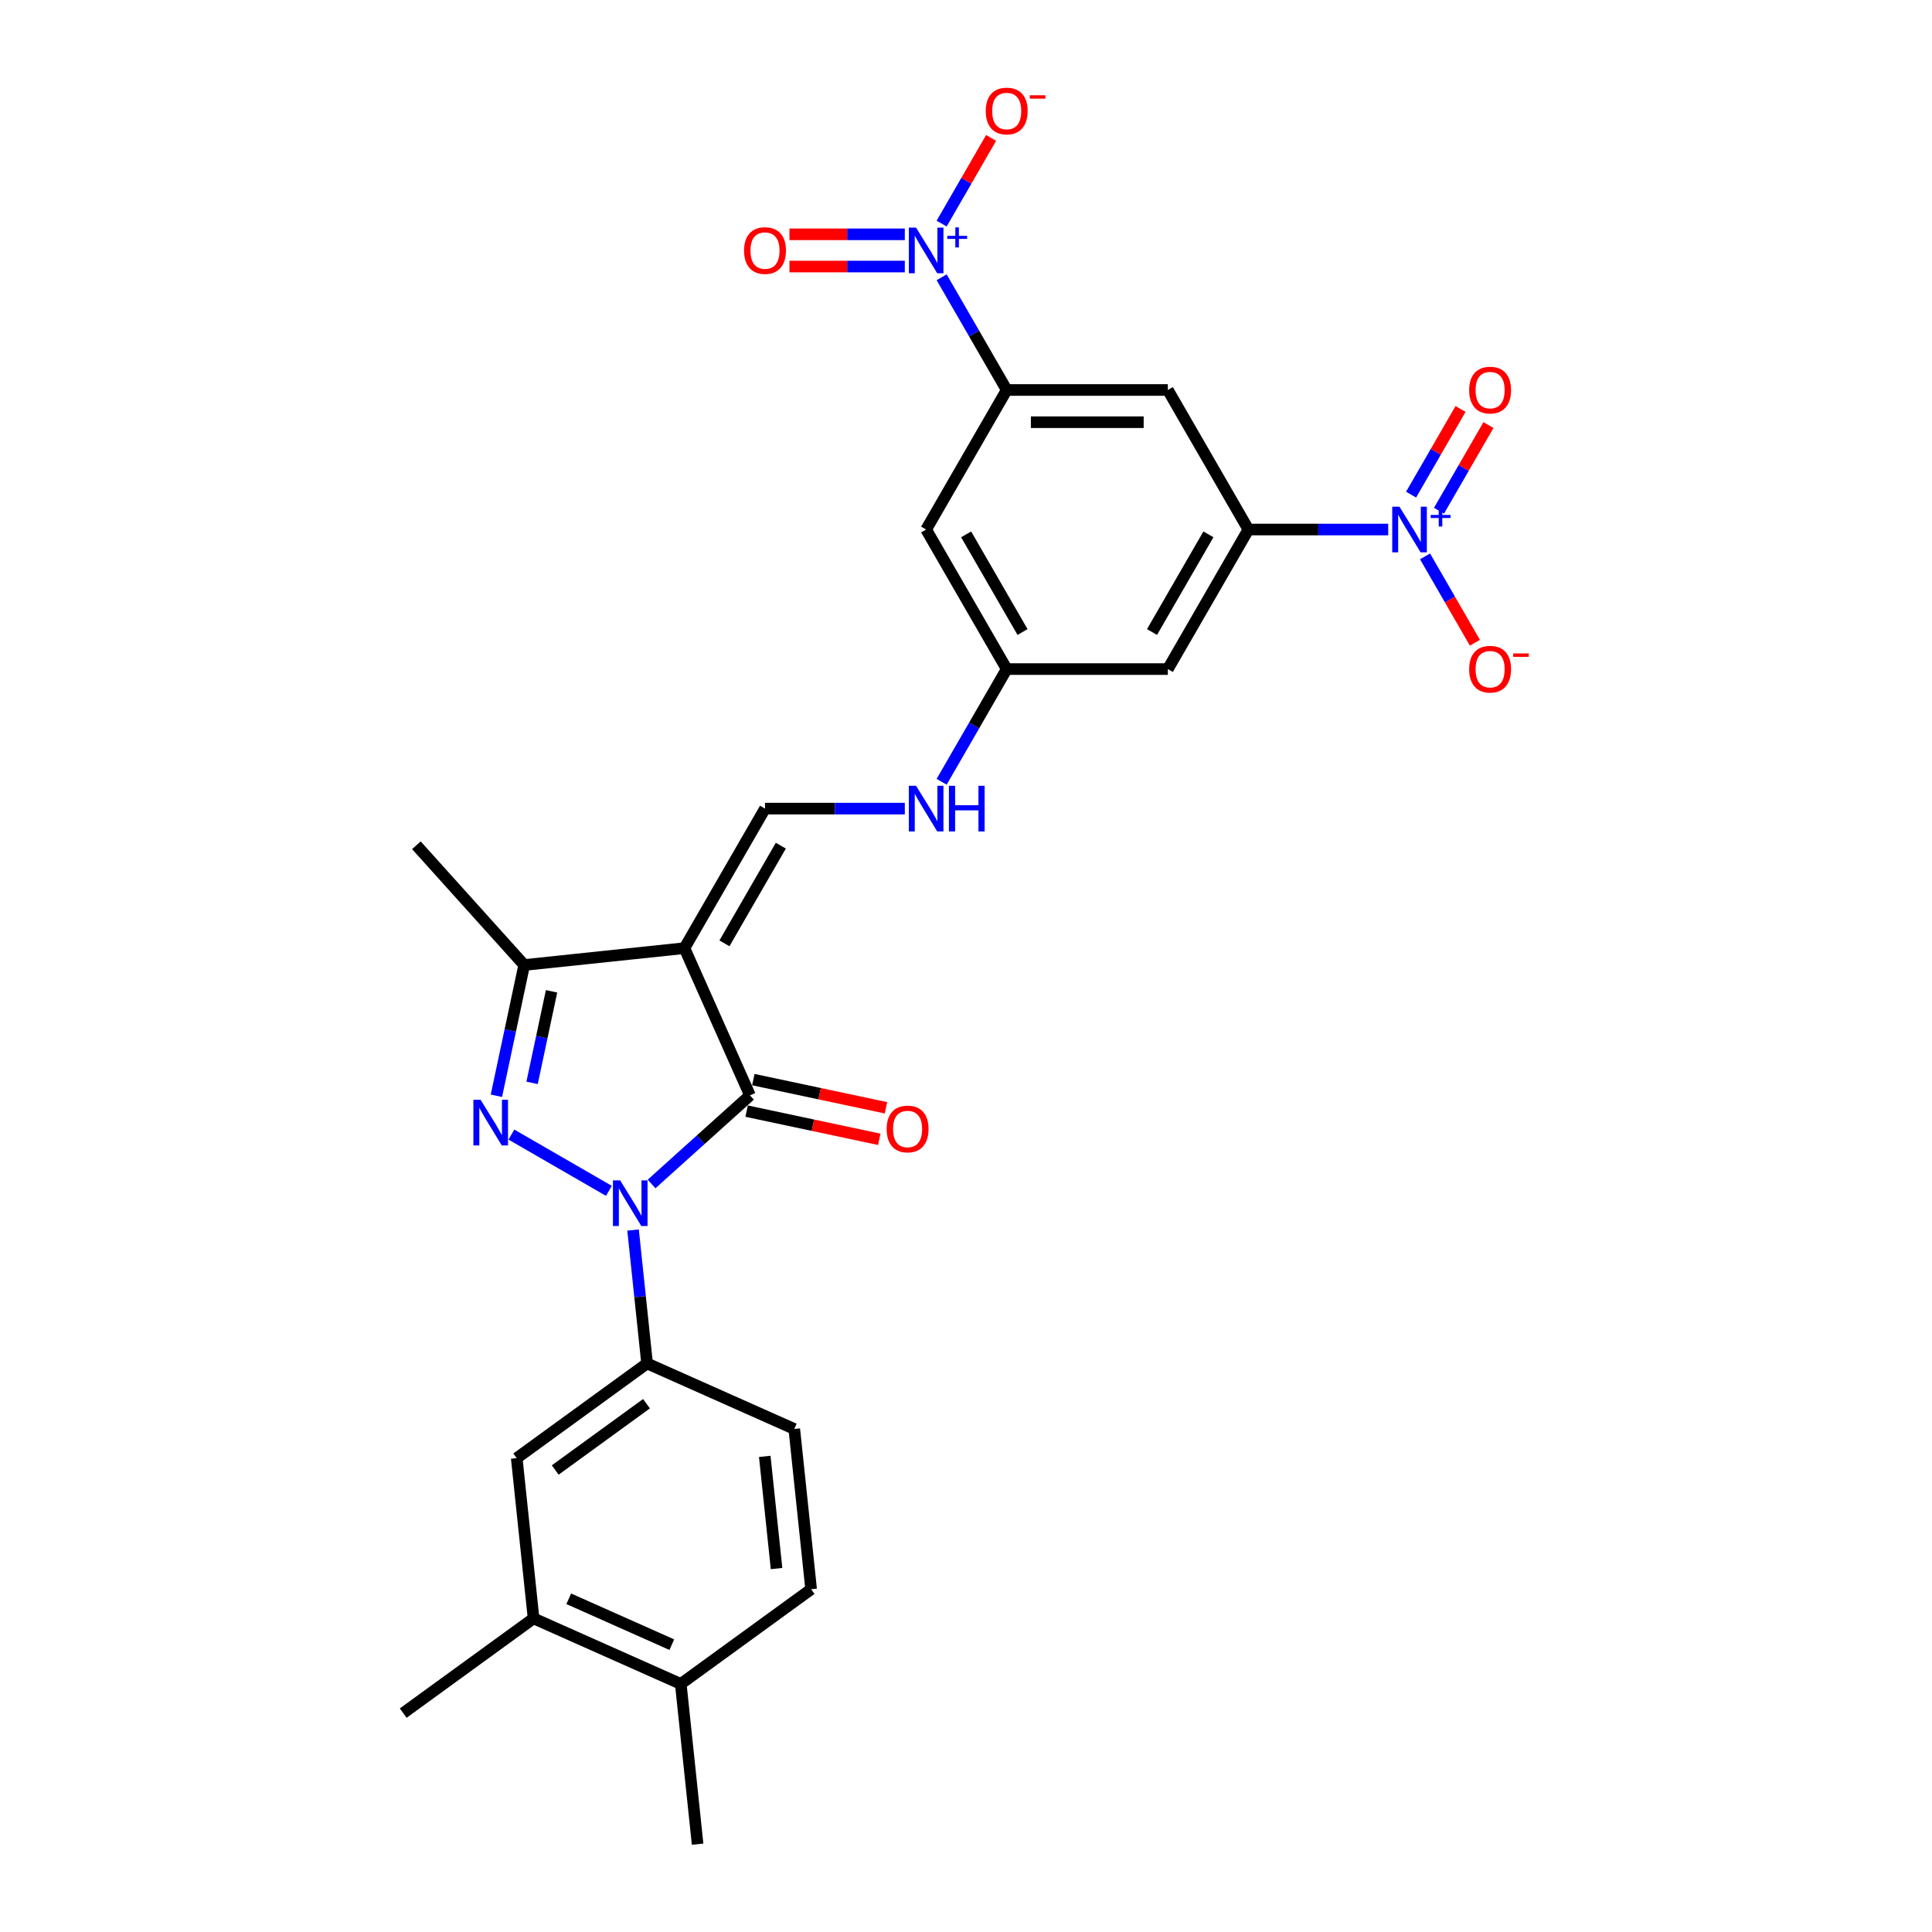 <?xml version='1.0' encoding='iso-8859-1'?>
<svg version='1.1' baseProfile='full'
              xmlns='http://www.w3.org/2000/svg'
                      xmlns:rdkit='http://www.rdkit.org/xml'
                      xmlns:xlink='http://www.w3.org/1999/xlink'
                  xml:space='preserve'
width='1000px' height='1000px' viewBox='0 0 1000 1000'>
<!-- END OF HEADER -->
<rect style='opacity:1.0;fill:#FFFFFF;stroke:none' width='1000' height='1000' x='0' y='0'> </rect>
<path class='bond-1' d='M 315.168,616.39 L 264.706,587.256' style='fill:none;fill-rule:evenodd;stroke:#0000FF;stroke-width:6px;stroke-linecap:butt;stroke-linejoin:miter;stroke-opacity:1' />
<path class='bond-2' d='M 337.253,612.823 L 362.721,589.89' style='fill:none;fill-rule:evenodd;stroke:#0000FF;stroke-width:6px;stroke-linecap:butt;stroke-linejoin:miter;stroke-opacity:1' />
<path class='bond-2' d='M 362.721,589.89 L 388.19,566.958' style='fill:none;fill-rule:evenodd;stroke:#000000;stroke-width:6px;stroke-linecap:butt;stroke-linejoin:miter;stroke-opacity:1' />
<path class='bond-9' d='M 327.671,636.66 L 331.3,671.185' style='fill:none;fill-rule:evenodd;stroke:#0000FF;stroke-width:6px;stroke-linecap:butt;stroke-linejoin:miter;stroke-opacity:1' />
<path class='bond-9' d='M 331.3,671.185 L 334.928,705.71' style='fill:none;fill-rule:evenodd;stroke:#000000;stroke-width:6px;stroke-linecap:butt;stroke-linejoin:miter;stroke-opacity:1' />
<path class='bond-0' d='M 354.267,490.767 L 388.19,566.958' style='fill:none;fill-rule:evenodd;stroke:#000000;stroke-width:6px;stroke-linecap:butt;stroke-linejoin:miter;stroke-opacity:1' />
<path class='bond-6' d='M 354.267,490.767 L 395.968,418.539' style='fill:none;fill-rule:evenodd;stroke:#000000;stroke-width:6px;stroke-linecap:butt;stroke-linejoin:miter;stroke-opacity:1' />
<path class='bond-6' d='M 374.968,488.273 L 404.159,437.713' style='fill:none;fill-rule:evenodd;stroke:#000000;stroke-width:6px;stroke-linecap:butt;stroke-linejoin:miter;stroke-opacity:1' />
<path class='bond-28' d='M 354.267,490.767 L 271.322,499.485' style='fill:none;fill-rule:evenodd;stroke:#000000;stroke-width:6px;stroke-linecap:butt;stroke-linejoin:miter;stroke-opacity:1' />
<path class='bond-5' d='M 256.936,567.169 L 264.129,533.327' style='fill:none;fill-rule:evenodd;stroke:#0000FF;stroke-width:6px;stroke-linecap:butt;stroke-linejoin:miter;stroke-opacity:1' />
<path class='bond-5' d='M 264.129,533.327 L 271.322,499.485' style='fill:none;fill-rule:evenodd;stroke:#000000;stroke-width:6px;stroke-linecap:butt;stroke-linejoin:miter;stroke-opacity:1' />
<path class='bond-5' d='M 275.41,560.485 L 280.445,536.795' style='fill:none;fill-rule:evenodd;stroke:#0000FF;stroke-width:6px;stroke-linecap:butt;stroke-linejoin:miter;stroke-opacity:1' />
<path class='bond-5' d='M 280.445,536.795 L 285.48,513.106' style='fill:none;fill-rule:evenodd;stroke:#000000;stroke-width:6px;stroke-linecap:butt;stroke-linejoin:miter;stroke-opacity:1' />
<path class='bond-19' d='M 386.456,575.116 L 420.782,582.413' style='fill:none;fill-rule:evenodd;stroke:#000000;stroke-width:6px;stroke-linecap:butt;stroke-linejoin:miter;stroke-opacity:1' />
<path class='bond-19' d='M 420.782,582.413 L 455.108,589.709' style='fill:none;fill-rule:evenodd;stroke:#FF0000;stroke-width:6px;stroke-linecap:butt;stroke-linejoin:miter;stroke-opacity:1' />
<path class='bond-19' d='M 389.924,558.8 L 424.25,566.097' style='fill:none;fill-rule:evenodd;stroke:#000000;stroke-width:6px;stroke-linecap:butt;stroke-linejoin:miter;stroke-opacity:1' />
<path class='bond-19' d='M 424.25,566.097 L 458.576,573.393' style='fill:none;fill-rule:evenodd;stroke:#FF0000;stroke-width:6px;stroke-linecap:butt;stroke-linejoin:miter;stroke-opacity:1' />
<path class='bond-3' d='M 718.534,274.082 L 682.354,274.082' style='fill:none;fill-rule:evenodd;stroke:#0000FF;stroke-width:6px;stroke-linecap:butt;stroke-linejoin:miter;stroke-opacity:1' />
<path class='bond-3' d='M 682.354,274.082 L 646.174,274.082' style='fill:none;fill-rule:evenodd;stroke:#000000;stroke-width:6px;stroke-linecap:butt;stroke-linejoin:miter;stroke-opacity:1' />
<path class='bond-16' d='M 737.598,287.977 L 750.504,310.33' style='fill:none;fill-rule:evenodd;stroke:#0000FF;stroke-width:6px;stroke-linecap:butt;stroke-linejoin:miter;stroke-opacity:1' />
<path class='bond-16' d='M 750.504,310.33 L 763.41,332.683' style='fill:none;fill-rule:evenodd;stroke:#FF0000;stroke-width:6px;stroke-linecap:butt;stroke-linejoin:miter;stroke-opacity:1' />
<path class='bond-21' d='M 744.821,264.358 L 757.621,242.188' style='fill:none;fill-rule:evenodd;stroke:#0000FF;stroke-width:6px;stroke-linecap:butt;stroke-linejoin:miter;stroke-opacity:1' />
<path class='bond-21' d='M 757.621,242.188 L 770.421,220.018' style='fill:none;fill-rule:evenodd;stroke:#FF0000;stroke-width:6px;stroke-linecap:butt;stroke-linejoin:miter;stroke-opacity:1' />
<path class='bond-21' d='M 730.376,256.017 L 743.175,233.848' style='fill:none;fill-rule:evenodd;stroke:#0000FF;stroke-width:6px;stroke-linecap:butt;stroke-linejoin:miter;stroke-opacity:1' />
<path class='bond-21' d='M 743.175,233.848 L 755.975,211.678' style='fill:none;fill-rule:evenodd;stroke:#FF0000;stroke-width:6px;stroke-linecap:butt;stroke-linejoin:miter;stroke-opacity:1' />
<path class='bond-4' d='M 487.393,143.521 L 504.232,172.687' style='fill:none;fill-rule:evenodd;stroke:#0000FF;stroke-width:6px;stroke-linecap:butt;stroke-linejoin:miter;stroke-opacity:1' />
<path class='bond-4' d='M 504.232,172.687 L 521.071,201.854' style='fill:none;fill-rule:evenodd;stroke:#000000;stroke-width:6px;stroke-linecap:butt;stroke-linejoin:miter;stroke-opacity:1' />
<path class='bond-15' d='M 487.393,115.731 L 500.192,93.561' style='fill:none;fill-rule:evenodd;stroke:#0000FF;stroke-width:6px;stroke-linecap:butt;stroke-linejoin:miter;stroke-opacity:1' />
<path class='bond-15' d='M 500.192,93.561 L 512.992,71.392' style='fill:none;fill-rule:evenodd;stroke:#FF0000;stroke-width:6px;stroke-linecap:butt;stroke-linejoin:miter;stroke-opacity:1' />
<path class='bond-20' d='M 468.328,121.286 L 438.474,121.286' style='fill:none;fill-rule:evenodd;stroke:#0000FF;stroke-width:6px;stroke-linecap:butt;stroke-linejoin:miter;stroke-opacity:1' />
<path class='bond-20' d='M 438.474,121.286 L 408.62,121.286' style='fill:none;fill-rule:evenodd;stroke:#FF0000;stroke-width:6px;stroke-linecap:butt;stroke-linejoin:miter;stroke-opacity:1' />
<path class='bond-20' d='M 468.328,137.966 L 438.474,137.966' style='fill:none;fill-rule:evenodd;stroke:#0000FF;stroke-width:6px;stroke-linecap:butt;stroke-linejoin:miter;stroke-opacity:1' />
<path class='bond-20' d='M 438.474,137.966 L 408.62,137.966' style='fill:none;fill-rule:evenodd;stroke:#FF0000;stroke-width:6px;stroke-linecap:butt;stroke-linejoin:miter;stroke-opacity:1' />
<path class='bond-25' d='M 271.322,499.485 L 215.516,437.505' style='fill:none;fill-rule:evenodd;stroke:#000000;stroke-width:6px;stroke-linecap:butt;stroke-linejoin:miter;stroke-opacity:1' />
<path class='bond-14' d='M 395.968,418.539 L 432.148,418.539' style='fill:none;fill-rule:evenodd;stroke:#000000;stroke-width:6px;stroke-linecap:butt;stroke-linejoin:miter;stroke-opacity:1' />
<path class='bond-14' d='M 432.148,418.539 L 468.328,418.539' style='fill:none;fill-rule:evenodd;stroke:#0000FF;stroke-width:6px;stroke-linecap:butt;stroke-linejoin:miter;stroke-opacity:1' />
<path class='bond-7' d='M 646.174,274.082 L 604.473,346.311' style='fill:none;fill-rule:evenodd;stroke:#000000;stroke-width:6px;stroke-linecap:butt;stroke-linejoin:miter;stroke-opacity:1' />
<path class='bond-7' d='M 625.474,276.576 L 596.283,327.136' style='fill:none;fill-rule:evenodd;stroke:#000000;stroke-width:6px;stroke-linecap:butt;stroke-linejoin:miter;stroke-opacity:1' />
<path class='bond-30' d='M 646.174,274.082 L 604.473,201.854' style='fill:none;fill-rule:evenodd;stroke:#000000;stroke-width:6px;stroke-linecap:butt;stroke-linejoin:miter;stroke-opacity:1' />
<path class='bond-8' d='M 521.071,201.854 L 479.37,274.082' style='fill:none;fill-rule:evenodd;stroke:#000000;stroke-width:6px;stroke-linecap:butt;stroke-linejoin:miter;stroke-opacity:1' />
<path class='bond-10' d='M 521.071,201.854 L 604.473,201.854' style='fill:none;fill-rule:evenodd;stroke:#000000;stroke-width:6px;stroke-linecap:butt;stroke-linejoin:miter;stroke-opacity:1' />
<path class='bond-10' d='M 533.582,218.535 L 591.963,218.535' style='fill:none;fill-rule:evenodd;stroke:#000000;stroke-width:6px;stroke-linecap:butt;stroke-linejoin:miter;stroke-opacity:1' />
<path class='bond-13' d='M 334.928,705.71 L 267.455,754.733' style='fill:none;fill-rule:evenodd;stroke:#000000;stroke-width:6px;stroke-linecap:butt;stroke-linejoin:miter;stroke-opacity:1' />
<path class='bond-13' d='M 334.612,726.558 L 287.38,760.874' style='fill:none;fill-rule:evenodd;stroke:#000000;stroke-width:6px;stroke-linecap:butt;stroke-linejoin:miter;stroke-opacity:1' />
<path class='bond-22' d='M 334.928,705.71 L 411.12,739.633' style='fill:none;fill-rule:evenodd;stroke:#000000;stroke-width:6px;stroke-linecap:butt;stroke-linejoin:miter;stroke-opacity:1' />
<path class='bond-11' d='M 604.473,346.311 L 521.071,346.311' style='fill:none;fill-rule:evenodd;stroke:#000000;stroke-width:6px;stroke-linecap:butt;stroke-linejoin:miter;stroke-opacity:1' />
<path class='bond-12' d='M 479.37,274.082 L 521.071,346.311' style='fill:none;fill-rule:evenodd;stroke:#000000;stroke-width:6px;stroke-linecap:butt;stroke-linejoin:miter;stroke-opacity:1' />
<path class='bond-12' d='M 500.071,276.576 L 529.262,327.136' style='fill:none;fill-rule:evenodd;stroke:#000000;stroke-width:6px;stroke-linecap:butt;stroke-linejoin:miter;stroke-opacity:1' />
<path class='bond-18' d='M 267.455,754.733 L 276.173,837.678' style='fill:none;fill-rule:evenodd;stroke:#000000;stroke-width:6px;stroke-linecap:butt;stroke-linejoin:miter;stroke-opacity:1' />
<path class='bond-17' d='M 487.393,404.644 L 504.232,375.477' style='fill:none;fill-rule:evenodd;stroke:#0000FF;stroke-width:6px;stroke-linecap:butt;stroke-linejoin:miter;stroke-opacity:1' />
<path class='bond-17' d='M 504.232,375.477 L 521.071,346.311' style='fill:none;fill-rule:evenodd;stroke:#000000;stroke-width:6px;stroke-linecap:butt;stroke-linejoin:miter;stroke-opacity:1' />
<path class='bond-26' d='M 276.173,837.678 L 208.699,886.7' style='fill:none;fill-rule:evenodd;stroke:#000000;stroke-width:6px;stroke-linecap:butt;stroke-linejoin:miter;stroke-opacity:1' />
<path class='bond-29' d='M 276.173,837.678 L 352.364,871.6' style='fill:none;fill-rule:evenodd;stroke:#000000;stroke-width:6px;stroke-linecap:butt;stroke-linejoin:miter;stroke-opacity:1' />
<path class='bond-29' d='M 294.386,827.528 L 347.72,851.274' style='fill:none;fill-rule:evenodd;stroke:#000000;stroke-width:6px;stroke-linecap:butt;stroke-linejoin:miter;stroke-opacity:1' />
<path class='bond-24' d='M 411.12,739.633 L 419.838,822.578' style='fill:none;fill-rule:evenodd;stroke:#000000;stroke-width:6px;stroke-linecap:butt;stroke-linejoin:miter;stroke-opacity:1' />
<path class='bond-24' d='M 395.838,753.818 L 401.941,811.88' style='fill:none;fill-rule:evenodd;stroke:#000000;stroke-width:6px;stroke-linecap:butt;stroke-linejoin:miter;stroke-opacity:1' />
<path class='bond-23' d='M 352.364,871.6 L 419.838,822.578' style='fill:none;fill-rule:evenodd;stroke:#000000;stroke-width:6px;stroke-linecap:butt;stroke-linejoin:miter;stroke-opacity:1' />
<path class='bond-27' d='M 352.364,871.6 L 361.082,954.545' style='fill:none;fill-rule:evenodd;stroke:#000000;stroke-width:6px;stroke-linecap:butt;stroke-linejoin:miter;stroke-opacity:1' />
<path  class='atom-0' d='M 320.989 610.955
L 328.729 623.466
Q 329.496 624.7, 330.731 626.935
Q 331.965 629.17, 332.032 629.304
L 332.032 610.955
L 335.168 610.955
L 335.168 634.575
L 331.932 634.575
L 323.625 620.897
Q 322.657 619.296, 321.623 617.461
Q 320.622 615.626, 320.322 615.059
L 320.322 634.575
L 317.253 634.575
L 317.253 610.955
L 320.989 610.955
' fill='#0000FF'/>
<path  class='atom-2' d='M 248.761 569.255
L 256.501 581.765
Q 257.268 582.999, 258.503 585.234
Q 259.737 587.469, 259.804 587.603
L 259.804 569.255
L 262.94 569.255
L 262.94 592.874
L 259.704 592.874
L 251.397 579.196
Q 250.429 577.595, 249.395 575.76
Q 248.394 573.925, 248.094 573.358
L 248.094 592.874
L 245.025 592.874
L 245.025 569.255
L 248.761 569.255
' fill='#0000FF'/>
<path  class='atom-4' d='M 724.355 262.273
L 732.095 274.783
Q 732.862 276.017, 734.097 278.252
Q 735.331 280.488, 735.398 280.621
L 735.398 262.273
L 738.534 262.273
L 738.534 285.892
L 735.298 285.892
L 726.991 272.214
Q 726.023 270.613, 724.989 268.778
Q 723.988 266.943, 723.688 266.376
L 723.688 285.892
L 720.619 285.892
L 720.619 262.273
L 724.355 262.273
' fill='#0000FF'/>
<path  class='atom-4' d='M 740.515 266.53
L 744.677 266.53
L 744.677 262.149
L 746.526 262.149
L 746.526 266.53
L 750.798 266.53
L 750.798 268.115
L 746.526 268.115
L 746.526 272.519
L 744.677 272.519
L 744.677 268.115
L 740.515 268.115
L 740.515 266.53
' fill='#0000FF'/>
<path  class='atom-5' d='M 474.149 117.816
L 481.889 130.326
Q 482.656 131.561, 483.891 133.796
Q 485.125 136.031, 485.192 136.165
L 485.192 117.816
L 488.328 117.816
L 488.328 141.436
L 485.092 141.436
L 476.785 127.758
Q 475.817 126.156, 474.783 124.322
Q 473.782 122.487, 473.482 121.92
L 473.482 141.436
L 470.413 141.436
L 470.413 117.816
L 474.149 117.816
' fill='#0000FF'/>
<path  class='atom-5' d='M 490.309 122.074
L 494.471 122.074
L 494.471 117.692
L 496.32 117.692
L 496.32 122.074
L 500.592 122.074
L 500.592 123.659
L 496.32 123.659
L 496.32 128.063
L 494.471 128.063
L 494.471 123.659
L 490.309 123.659
L 490.309 122.074
' fill='#0000FF'/>
<path  class='atom-15' d='M 474.149 406.729
L 481.889 419.239
Q 482.656 420.474, 483.891 422.709
Q 485.125 424.944, 485.192 425.077
L 485.192 406.729
L 488.328 406.729
L 488.328 430.348
L 485.092 430.348
L 476.785 416.671
Q 475.817 415.069, 474.783 413.234
Q 473.782 411.4, 473.482 410.832
L 473.482 430.348
L 470.413 430.348
L 470.413 406.729
L 474.149 406.729
' fill='#0000FF'/>
<path  class='atom-15' d='M 491.163 406.729
L 494.366 406.729
L 494.366 416.771
L 506.443 416.771
L 506.443 406.729
L 509.645 406.729
L 509.645 430.348
L 506.443 430.348
L 506.443 419.439
L 494.366 419.439
L 494.366 430.348
L 491.163 430.348
L 491.163 406.729
' fill='#0000FF'/>
<path  class='atom-16' d='M 510.229 57.464
Q 510.229 51.793, 513.031 48.624
Q 515.834 45.455, 521.071 45.455
Q 526.309 45.455, 529.111 48.624
Q 531.914 51.793, 531.914 57.464
Q 531.914 63.203, 529.078 66.472
Q 526.242 69.708, 521.071 69.708
Q 515.867 69.708, 513.031 66.472
Q 510.229 63.236, 510.229 57.464
M 521.071 67.039
Q 524.674 67.039, 526.609 64.637
Q 528.578 62.202, 528.578 57.464
Q 528.578 52.827, 526.609 50.492
Q 524.674 48.123, 521.071 48.123
Q 517.468 48.123, 515.5 50.459
Q 513.565 52.794, 513.565 57.464
Q 513.565 62.235, 515.5 64.637
Q 517.468 67.039, 521.071 67.039
' fill='#FF0000'/>
<path  class='atom-16' d='M 533.015 49.31
L 541.095 49.31
L 541.095 51.071
L 533.015 51.071
L 533.015 49.31
' fill='#FF0000'/>
<path  class='atom-17' d='M 760.435 346.377
Q 760.435 340.706, 763.237 337.537
Q 766.04 334.367, 771.277 334.367
Q 776.515 334.367, 779.317 337.537
Q 782.119 340.706, 782.119 346.377
Q 782.119 352.115, 779.284 355.385
Q 776.448 358.621, 771.277 358.621
Q 766.073 358.621, 763.237 355.385
Q 760.435 352.149, 760.435 346.377
M 771.277 355.952
Q 774.88 355.952, 776.815 353.55
Q 778.783 351.114, 778.783 346.377
Q 778.783 341.74, 776.815 339.405
Q 774.88 337.036, 771.277 337.036
Q 767.674 337.036, 765.706 339.371
Q 763.771 341.707, 763.771 346.377
Q 763.771 351.148, 765.706 353.55
Q 767.674 355.952, 771.277 355.952
' fill='#FF0000'/>
<path  class='atom-17' d='M 783.22 338.223
L 791.301 338.223
L 791.301 339.984
L 783.22 339.984
L 783.22 338.223
' fill='#FF0000'/>
<path  class='atom-20' d='M 458.927 584.365
Q 458.927 578.694, 461.73 575.525
Q 464.532 572.355, 469.77 572.355
Q 475.007 572.355, 477.809 575.525
Q 480.612 578.694, 480.612 584.365
Q 480.612 590.103, 477.776 593.373
Q 474.94 596.609, 469.77 596.609
Q 464.565 596.609, 461.73 593.373
Q 458.927 590.137, 458.927 584.365
M 469.77 593.94
Q 473.372 593.94, 475.307 591.538
Q 477.276 589.103, 477.276 584.365
Q 477.276 579.728, 475.307 577.393
Q 473.372 575.024, 469.77 575.024
Q 466.167 575.024, 464.198 577.36
Q 462.263 579.695, 462.263 584.365
Q 462.263 589.136, 464.198 591.538
Q 466.167 593.94, 469.77 593.94
' fill='#FF0000'/>
<path  class='atom-21' d='M 385.126 129.693
Q 385.126 124.021, 387.929 120.852
Q 390.731 117.683, 395.968 117.683
Q 401.206 117.683, 404.008 120.852
Q 406.811 124.021, 406.811 129.693
Q 406.811 135.431, 403.975 138.7
Q 401.139 141.936, 395.968 141.936
Q 390.764 141.936, 387.929 138.7
Q 385.126 135.464, 385.126 129.693
M 395.968 139.267
Q 399.571 139.267, 401.506 136.865
Q 403.475 134.43, 403.475 129.693
Q 403.475 125.055, 401.506 122.72
Q 399.571 120.352, 395.968 120.352
Q 392.366 120.352, 390.397 122.687
Q 388.462 125.022, 388.462 129.693
Q 388.462 134.463, 390.397 136.865
Q 392.366 139.267, 395.968 139.267
' fill='#FF0000'/>
<path  class='atom-22' d='M 760.435 201.921
Q 760.435 196.25, 763.237 193.08
Q 766.04 189.911, 771.277 189.911
Q 776.515 189.911, 779.317 193.08
Q 782.119 196.25, 782.119 201.921
Q 782.119 207.659, 779.284 210.928
Q 776.448 214.164, 771.277 214.164
Q 766.073 214.164, 763.237 210.928
Q 760.435 207.692, 760.435 201.921
M 771.277 211.495
Q 774.88 211.495, 776.815 209.093
Q 778.783 206.658, 778.783 201.921
Q 778.783 197.284, 776.815 194.948
Q 774.88 192.58, 771.277 192.58
Q 767.674 192.58, 765.706 194.915
Q 763.771 197.25, 763.771 201.921
Q 763.771 206.691, 765.706 209.093
Q 767.674 211.495, 771.277 211.495
' fill='#FF0000'/>
</svg>
